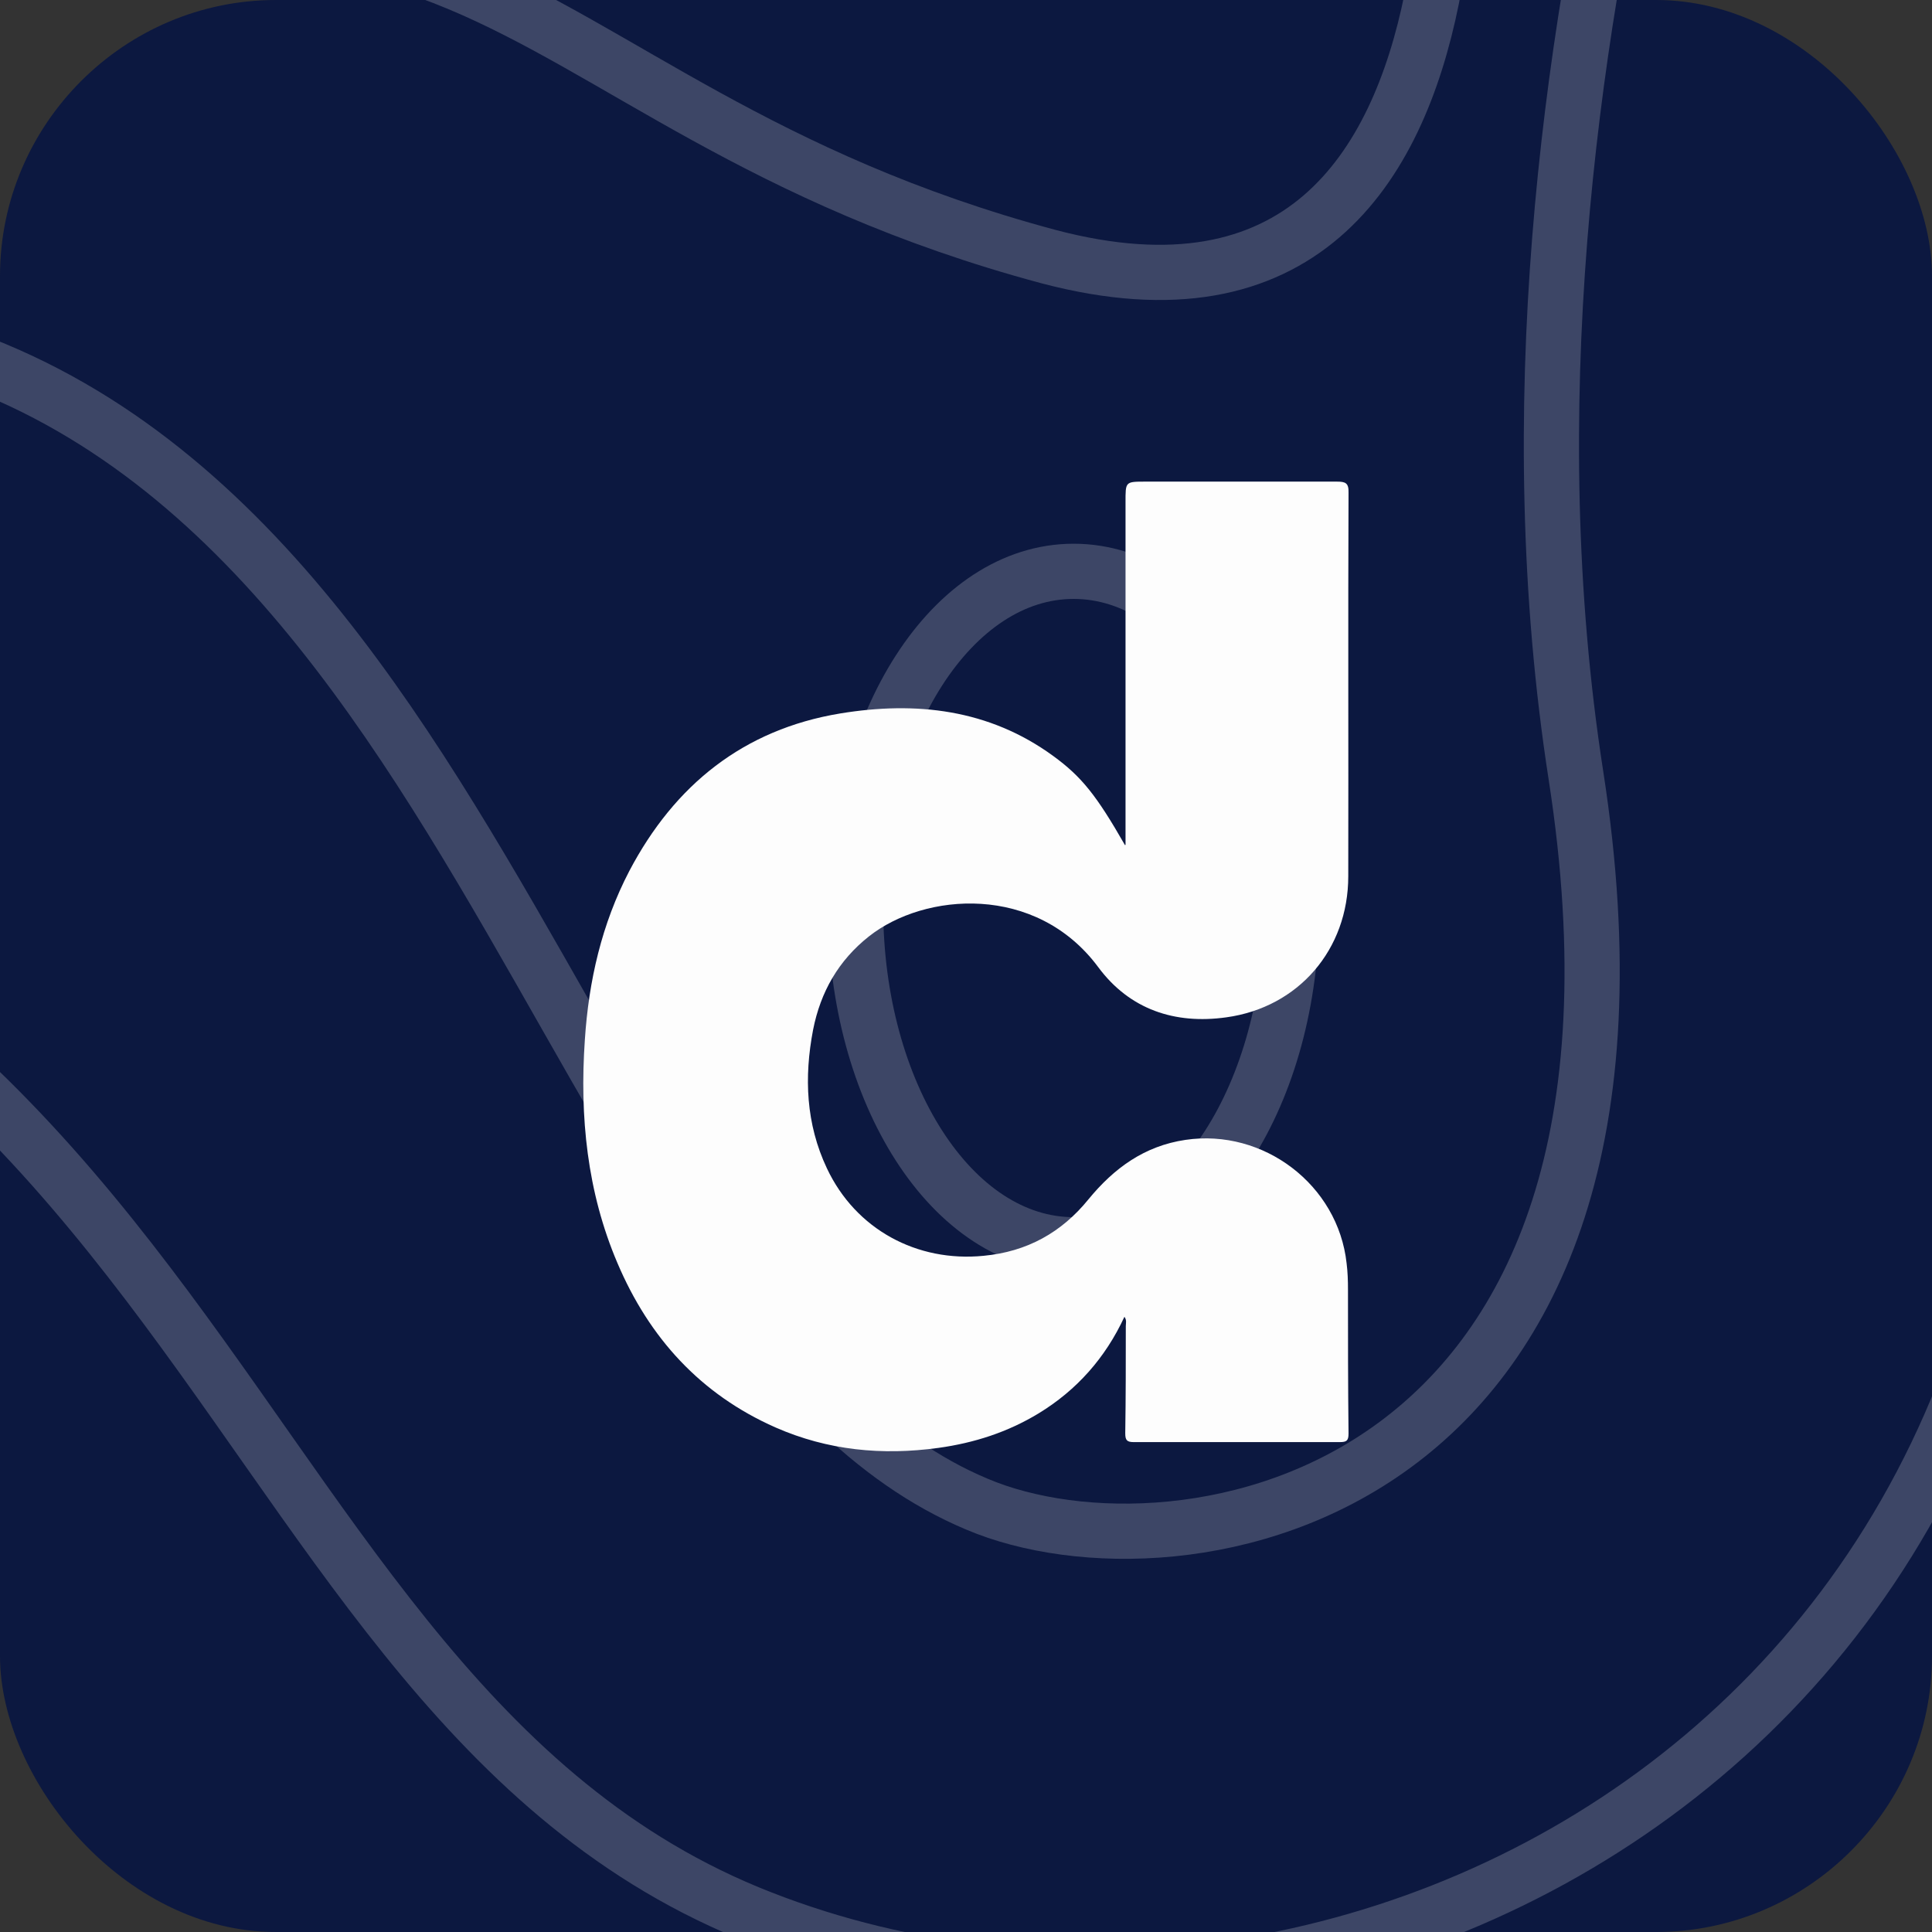<?xml version="1.0" encoding="UTF-8"?>
<svg id="Layer_1" data-name="Layer 1" xmlns="http://www.w3.org/2000/svg" xmlns:xlink="http://www.w3.org/1999/xlink" viewBox="0 0 70 70">
  <rect x="0" y="0" width="70" height="70" fill="#333333" stroke="none"/>
  <defs>
    <clipPath id="clippath">
      <rect x="126.48" y="-126.48" width="70" height="70" rx="6.76" ry="6.76" style="fill: none; stroke-width: 0px;"/>
    </clipPath>
    <clipPath id="clippath-1">
      <rect x="132.13" y="206.61" width="70" height="70" rx="10" ry="10" style="fill: none; stroke-width: 0px;"/>
    </clipPath>
    <clipPath id="clippath-2">
      <rect x="0" y="206.61" width="70" height="70" rx="10" ry="10" style="fill: #175fff; stroke-width: 0px;"/>
    </clipPath>
    <clipPath id="clippath-3">
      <rect x=".48" y="-126.48" width="70" height="70" rx="6.76" ry="6.76" style="fill: none; stroke-width: 0px;"/>
    </clipPath>
    <clipPath id="clippath-4">
      <rect x="132.13" width="70" height="70" rx="10" ry="10" style="fill: none; stroke-width: 0px;"/>
    </clipPath>
    <clipPath id="clippath-5">
      <rect x="0" width="70" height="70" rx="10" ry="10" style="fill: none; stroke-width: 0px;"/>
    </clipPath>
    <clipPath id="clippath-6">
      <rect x="132.13" y="113.74" width="70" height="70" rx="10" ry="10" style="fill: none; stroke-width: 0px;"/>
    </clipPath>
    <clipPath id="clippath-7">
      <rect x="0" y="113.74" width="70" height="70" rx="10" ry="10" style="fill: none; stroke-width: 0px;"/>
    </clipPath>
  </defs>
  <rect x="0" y="206.61" width="70" height="70" rx="10" ry="10" style="fill: #175fff;"/>
  <g style="clip-path: url(#clippath-4);">
    <g>
      <path d="M227.03-15.5s-26.4,12.6-21.7,43.6c5.2,34.9-25.2,49.8-46.1,41.2-20.8-8.6-19.3-40.6-58.9-41.6-40.4-1-48.9-41.2-48.9-41.2" style="fill: none; stroke: rgba(255, 255, 255, .2); stroke-miterlimit: 10; stroke-width: 2px;"/>
      <path d="M196.53-24.9s-11.4,26.6-7.3,53c4.1,26.4-14.4,29.5-21.7,26.4-15.3-6.4-18.3-40.7-42.9-42.9-18.5-1.7-43.4,11.6-56.5-18.5" style="fill: none; stroke: rgba(255, 255, 255, .2); stroke-miterlimit: 10; stroke-width: 2px;"/>
    </g>
  </g>
  <g style="clip-path: url(#clippath-5);">
    <g>
      <path d="M10,0h50c5.5,0,10,4.5,10,10v50c0,5.5-4.5,10-10,10H10C4.5,70,0,65.5,0,60V10C0,4.5,4.5,0,10,0Z" style="fill: #0c1840; stroke-width: 0px;"/>
      <path d="M94.9-15.5s-26.4,12.6-21.7,43.6c5.2,34.9-25.2,49.8-46.1,41.2C6.3,60.7,7.8,28.7-31.8,27.7c-40.4-1-48.9-41.2-48.9-41.2" style="fill: none; stroke: rgba(255, 255, 255, .2); stroke-miterlimit: 10; stroke-width: 2px;"/>
      <path d="M64.4-24.9s-11.4,26.6-7.3,53c4.1,26.4-14.4,29.5-21.7,26.4C20.1,48.1,17.1,13.8-7.5,11.6c-18.5-1.7-43.4,11.6-56.5-18.5" style="fill: none; stroke: rgba(255, 255, 255, .2); stroke-miterlimit: 10; stroke-width: 2px;"/>
      <path d="M52.1-13s4.1,27.1-14.1,22.3C17.1,3.7,17.5-9.4-8.9,3c-9.4,4.4-47.2,5.7-39.6-18.5" style="fill: none; stroke: rgba(255, 255, 255, .2); stroke-miterlimit: 10; stroke-width: 2px;"/>
      <path d="M38.9,45.1c4.4,0,7.9-5.5,7.9-12.2s-3.5-12.2-7.9-12.2-7.9,5.5-7.9,12.2,3.5,12.2,7.9,12.2Z" style="fill: none; stroke: rgba(255, 255, 255, .2); stroke-miterlimit: 10; stroke-width: 2px;"/>
    </g>
  </g>
  <path d="M40.78,30.61c0-4.18,0-8.29,0-12.4,0-.76-.02-.76.73-.76,2.31,0,4.62,0,6.93,0,.31,0,.43.05.42.4-.02,4.63,0,9.26-.01,13.9,0,2.65-1.8,4.75-4.42,5.11-1.86.26-3.5-.28-4.64-1.82-2.25-3.03-6.29-2.71-8.31-1.11-1.1.87-1.75,2.01-2.02,3.38-.33,1.72-.26,3.41.5,5.02,1.04,2.21,3.26,3.41,5.68,3.17,1.57-.15,2.82-.84,3.8-2.05.92-1.12,2.02-1.93,3.51-2.15,2.83-.42,5.53,1.63,5.84,4.47.04.32.05.63.05.95,0,1.74,0,3.48.02,5.22,0,.26-.07.31-.32.31-2.49,0-4.98,0-7.46,0-.25,0-.31-.07-.31-.32.02-1.29.02-2.59.02-3.88,0-.11.04-.22-.05-.34-.69,1.49-1.73,2.66-3.11,3.5-1.12.68-2.33,1.07-3.63,1.25-2.04.28-4.01.09-5.9-.74-2.72-1.2-4.58-3.25-5.73-5.96-1.1-2.58-1.37-5.3-1.18-8.08.14-2.14.61-4.2,1.61-6.12,1.64-3.12,4.14-5.13,7.64-5.71,2.74-.45,5.39-.16,7.72,1.54,1.03.75,1.57,1.43,2.6,3.23Z" style="fill: #fdfdfd; stroke-width: 0px;"/>
</svg>